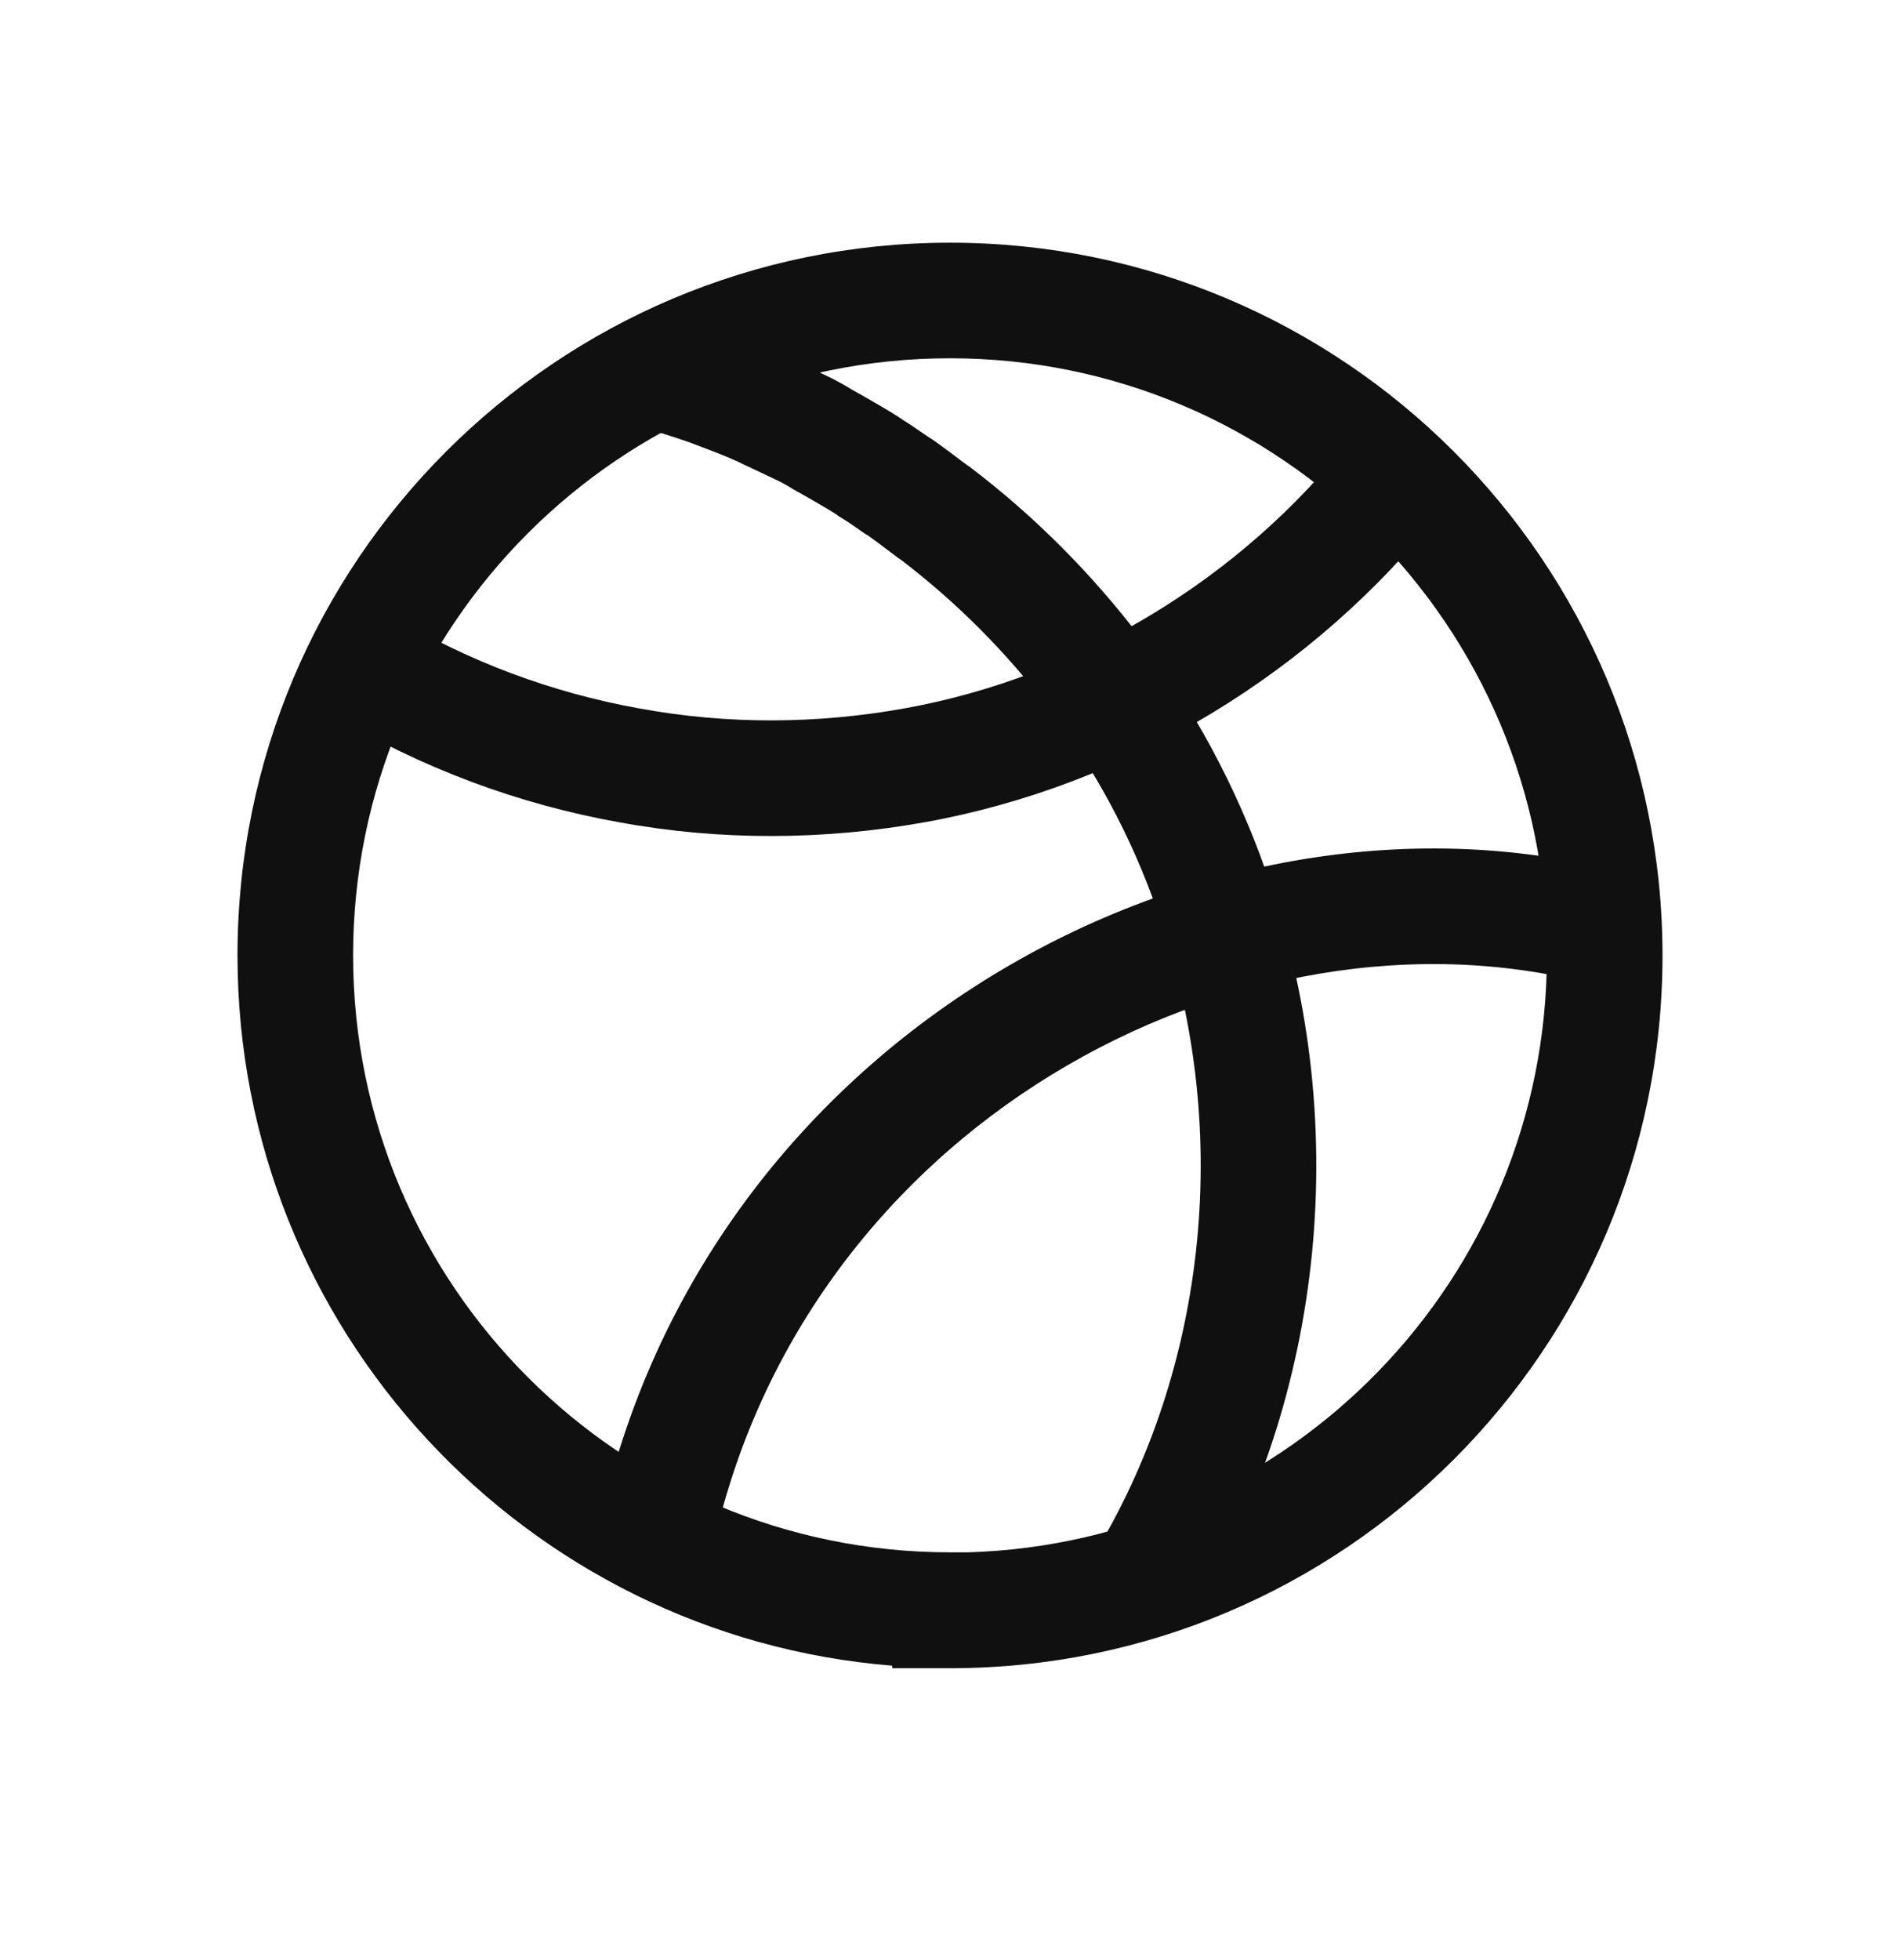 <svg width="32" height="33" viewBox="0 0 32 33" fill="none" xmlns="http://www.w3.org/2000/svg">
<g clip-path="url(#clip0_45_27983)">
<path fill-rule="evenodd" clip-rule="evenodd" d="M4 16.084C4 9.461 9.371 4.086 16 4.086C22.63 4.086 28 9.466 28 16.088C28 22.711 22.629 28.086 16 28.086H15.027V28.043C8.857 27.547 4 22.379 4 16.084ZM16.299 26.135C21.714 25.977 26.053 21.537 26.053 16.088C26.053 10.539 21.553 6.032 16 6.032C10.447 6.032 5.947 10.535 5.947 16.084C5.947 21.632 10.451 26.135 16 26.135H16.299Z" fill="#111011"/>
<path fill-rule="evenodd" clip-rule="evenodd" d="M11.142 7.293C11.008 7.251 10.87 7.208 10.726 7.159L11.351 5.315C11.409 5.335 11.512 5.368 11.633 5.406C11.85 5.476 12.123 5.563 12.286 5.621L12.294 5.624L12.303 5.628C12.347 5.645 12.395 5.663 12.445 5.682C12.697 5.777 13.008 5.894 13.267 6.016L13.279 6.021L13.33 6.047C13.452 6.104 13.636 6.191 13.788 6.264C13.874 6.305 13.95 6.341 14 6.365L14.023 6.376L14.046 6.388C14.051 6.391 14.057 6.394 14.064 6.398C14.117 6.426 14.215 6.478 14.309 6.536L14.335 6.552L14.342 6.557C14.353 6.563 14.368 6.571 14.386 6.581C14.401 6.59 14.416 6.598 14.432 6.607C14.434 6.608 14.438 6.61 14.441 6.612C14.449 6.616 14.458 6.621 14.467 6.626L14.467 6.627C14.472 6.629 14.483 6.635 14.495 6.642C14.507 6.649 14.525 6.659 14.547 6.672C14.614 6.71 14.724 6.773 14.825 6.832C14.93 6.894 15.09 6.988 15.208 7.071C15.334 7.149 15.474 7.245 15.566 7.309C15.583 7.321 15.598 7.331 15.611 7.34C15.683 7.384 15.752 7.433 15.801 7.468C15.87 7.518 15.946 7.574 16.015 7.626C16.047 7.65 16.076 7.672 16.103 7.692C16.14 7.72 16.174 7.745 16.207 7.771C16.235 7.791 16.258 7.809 16.277 7.822C16.286 7.829 16.293 7.834 16.299 7.838C16.303 7.841 16.305 7.843 16.306 7.843L16.331 7.859L16.355 7.878C17.43 8.696 18.386 9.658 19.203 10.729L19.204 10.73L19.204 10.732C20.107 11.922 20.82 13.245 21.314 14.652C22.787 18.765 22.354 23.517 20.039 27.268L18.382 26.246C20.377 23.014 20.761 18.88 19.48 15.305L19.48 15.302L19.478 15.299C19.052 14.084 18.436 12.94 17.654 11.908C16.946 10.98 16.12 10.149 15.195 9.441C15.144 9.406 15.087 9.364 15.041 9.329C15.006 9.303 14.965 9.272 14.924 9.241C14.897 9.22 14.87 9.2 14.845 9.181C14.778 9.131 14.717 9.086 14.667 9.05C14.622 9.018 14.604 9.006 14.604 9.006C14.604 9.006 14.604 9.006 14.604 9.006L14.575 8.99L14.541 8.967C14.492 8.933 14.447 8.902 14.407 8.874C14.318 8.813 14.246 8.763 14.174 8.72L14.126 8.692L14.082 8.659C14.085 8.661 14.085 8.661 14.081 8.658C14.074 8.653 14.054 8.64 14.016 8.617C13.967 8.586 13.906 8.55 13.841 8.512C13.75 8.458 13.666 8.41 13.6 8.373C13.569 8.355 13.542 8.34 13.52 8.327L13.518 8.326C13.514 8.324 13.509 8.321 13.502 8.317C13.499 8.315 13.497 8.314 13.494 8.312C13.479 8.304 13.459 8.293 13.438 8.282C13.415 8.269 13.385 8.252 13.357 8.236C13.342 8.227 13.313 8.21 13.281 8.189C13.241 8.165 13.198 8.142 13.148 8.115C13.147 8.115 13.146 8.114 13.146 8.114C13.085 8.085 13.01 8.049 12.93 8.011C12.779 7.939 12.612 7.86 12.496 7.806L12.484 7.8L12.431 7.774C12.248 7.689 12.028 7.605 11.781 7.512C11.727 7.491 11.673 7.471 11.617 7.449C11.465 7.395 11.307 7.345 11.142 7.293ZM13.52 8.327C13.521 8.327 13.521 8.328 13.521 8.328L13.52 8.327ZM13.52 8.327C13.521 8.327 13.521 8.328 13.521 8.328L13.52 8.327Z" fill="#111011"/>
<path fill-rule="evenodd" clip-rule="evenodd" d="M15.241 11.925C18.179 11.395 20.89 9.747 22.744 7.401L24.271 8.608C22.128 11.319 19 13.224 15.587 13.841C13.887 14.147 12.14 14.158 10.435 13.845C8.735 13.542 7.094 12.932 5.611 12.04L6.613 10.372C7.892 11.14 9.309 11.667 10.779 11.929L10.782 11.93L10.784 11.93C12.25 12.199 13.761 12.192 15.241 11.925Z" fill="#111011"/>
<path fill-rule="evenodd" clip-rule="evenodd" d="M10.04 25.953C11.702 17.473 20.345 12.789 27.413 14.715L26.901 16.593C20.901 14.958 13.39 18.979 11.95 26.328L10.04 25.953Z" fill="#111011"/>
</g>
<defs>
<clipPath id="clip0_45_27983">
<rect width="24" height="24" fill="white" transform="translate(4 4.086)"/>
</clipPath>
</defs>
</svg>

